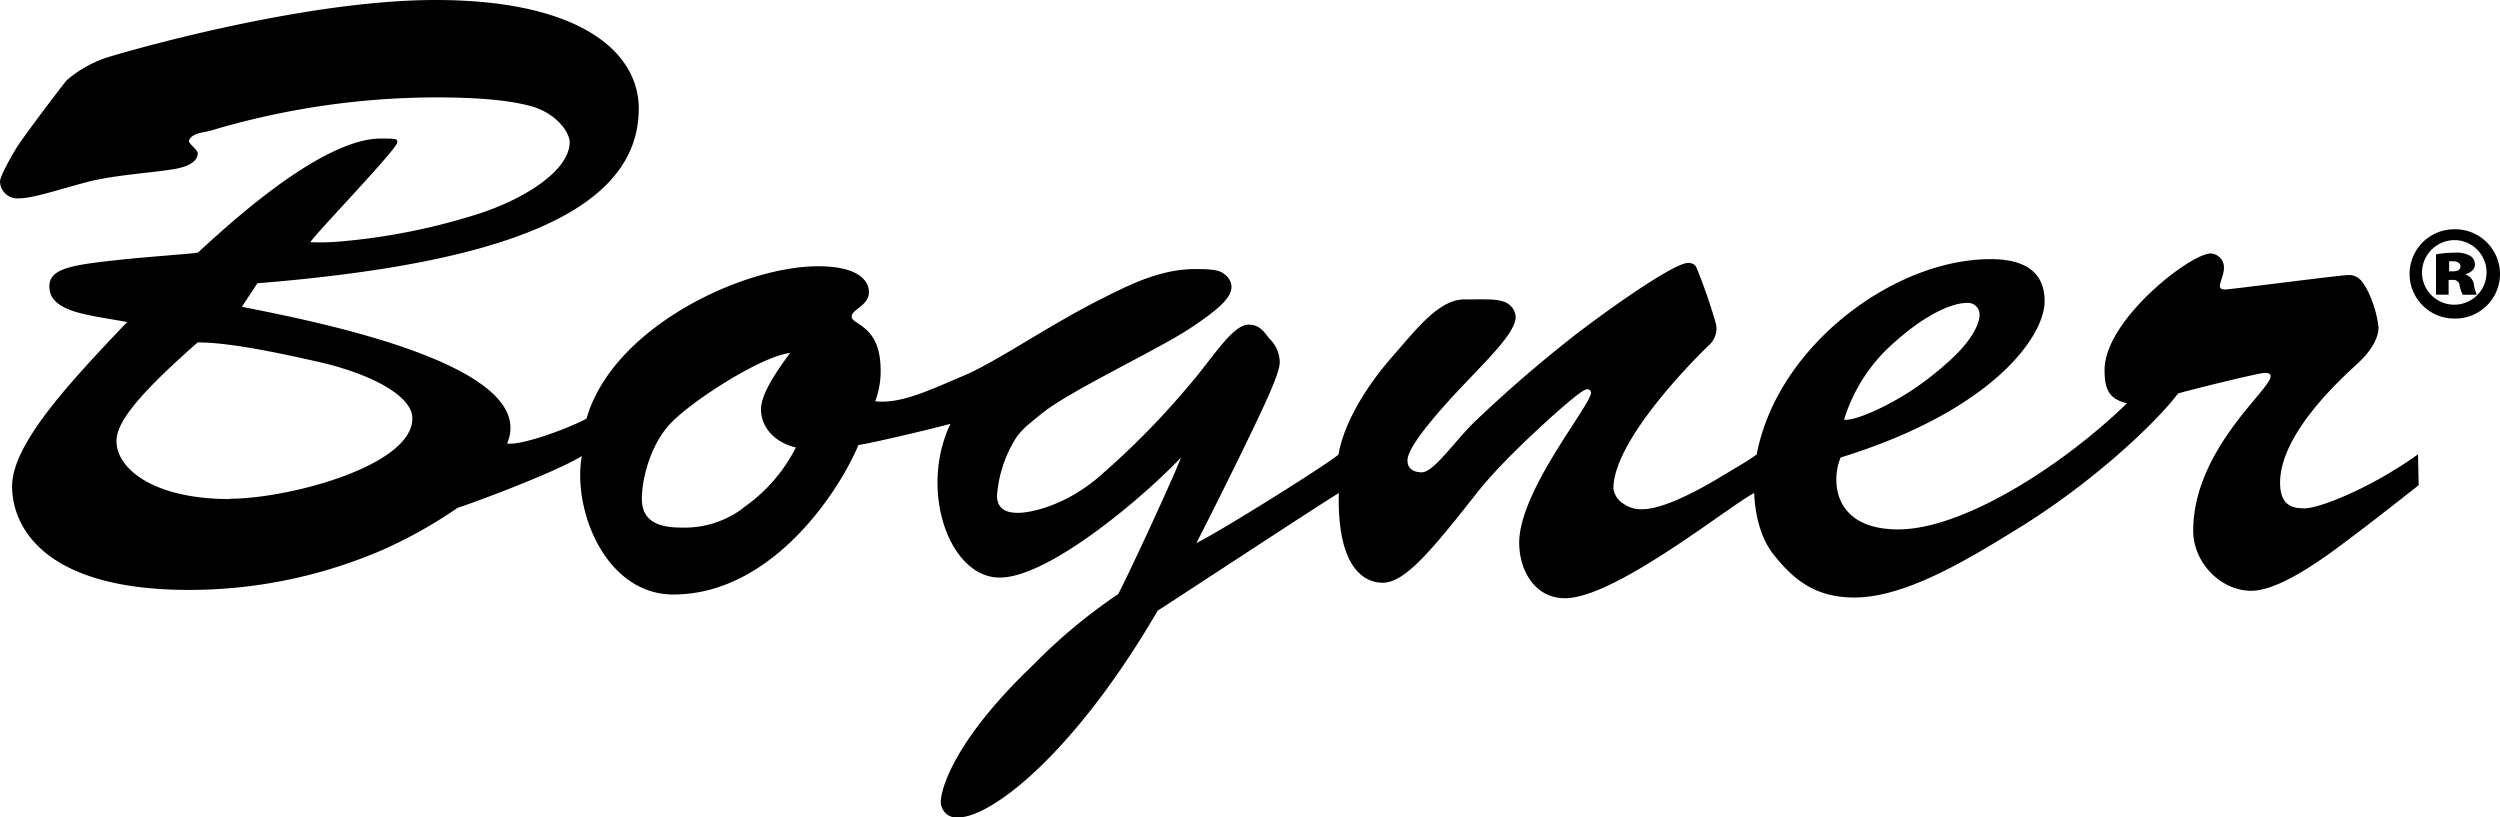 <svg id="Layer_1" data-name="Layer 1" xmlns="http://www.w3.org/2000/svg" viewBox="0 0 382.42 125"><defs><style>.cls-1{fill-rule:evenodd;}</style></defs><path class="cls-1" d="M369.88,69.5c-7.31,5.22-15.1,8.26-17.35,8.26-1.68,0-3.75-.28-3.75-3.91,0-7.75,9.94-16.45,12-18.38s3.06-3.87,3.06-5.4a17.07,17.07,0,0,0-1.8-5.86c-.66-1.15-1.28-2.14-2.78-2.14-1.21,0-18.21,2.23-18.88,2.21s-.81-.19-.81-.58.61-1.86.61-2.54a2.14,2.14,0,0,0-2-2.39c-3.12,0-16.25,10.19-16.25,17.82,0,2.82.59,4.46,3.44,5.09-9.72,9.44-25,19.3-35,19.3s-10.3-7.49-8.81-11c23.13-7.13,31.2-18.46,31.2-23.91,0-4.07-2.5-6.43-8.29-6.43-14.71,0-32.59,13.23-35.75,29.88-1.65,1.17-3.54,2.24-5.57,3.46-4.36,2.63-9.07,4.91-11.89,4.91a4.49,4.49,0,0,1-2.83-.78,3.23,3.23,0,0,1-1.63-2.39c0-7.62,13.25-20.65,14.71-22a3.48,3.48,0,0,0,1-3.09,82.66,82.66,0,0,0-2.67-7.87c-.34-.84-.44-1.54-1.63-1.54-1.86,0-9.9,5.41-17,10.81a204.46,204.46,0,0,0-15.71,13.56c-3,2.93-6.2,7.66-8,7.66-1.08,0-2.2-.4-2.2-1.82,0-2,4.18-6.87,7.9-10.84,4.56-4.84,8.65-8.73,8.65-11.12a2.65,2.65,0,0,0-2-2.38c-1.18-.38-2.86-.29-5.83-.29-3.93,0-7.37,4.59-10.83,8.51-5.11,5.81-7.76,11.22-8.45,15.24C202,71.72,185.92,81.71,183,83.07c.68-1.27,4-7.84,7-14s5.76-11.87,5.76-13.62a5.06,5.06,0,0,0-1.58-3.65c-.74-.91-1.43-2.14-3.18-2.14-2.5,0-5.5,5.14-9.2,9.39A121.71,121.71,0,0,1,167.5,73.45c-5,4-9.87,5-11.79,5s-3.2-.67-3.2-2.68a19.41,19.41,0,0,1,2.64-8.35c1-1.68,2.31-2.61,4.18-4.14,4.21-3.44,17.57-9.69,22.5-12.92,5.1-3.34,6.55-5,6.55-6.51a2.45,2.45,0,0,0-1.1-1.92c-.71-.58-1.66-.77-4.36-.77-5.19,0-9.54,2.08-14.38,4.53-8,4-16,9.58-20.93,11.69-5.58,2.38-9.89,4.44-13.73,4a13,13,0,0,0,.83-4.71c0-7.07-4.43-6.88-4.43-8.26,0-1.09,2.64-1.64,2.64-3.74,0-1.59-1.43-3.94-7.78-3.94-11.49,0-31.4,9.31-35.42,23.3-3.24,1.75-10.35,4.2-12.15,3.8C82.71,55.79,47.85,49.09,37,46.93l2.37-3.6c37.16-3,58.34-10.74,58.34-26.72,0-8.67-9-16.61-31.1-16.61C46.3,0,18.82,8,16.2,8.85a18.14,18.14,0,0,0-6,3.43c-.64.74-6.6,8.6-7.6,10.22S0,27,0,27.77a2.65,2.65,0,0,0,2.88,2.57c2.3,0,6.64-1.53,10.79-2.58s10.84-1.43,13.52-2,3.06-1.74,3.06-2.29S28.91,22,28.91,21.62c0-.2.16-.65.88-1s1.59-.4,2.48-.65a121,121,0,0,1,34.55-5.07c6.31,0,11.07.43,14.38,1.33,4,1.11,5.94,4.09,5.94,5.52,0,4.07-6.18,8.33-13.46,10.8a96.55,96.55,0,0,1-22,4.42,35,35,0,0,1-4.2.08C48,36,60.77,22.78,60.77,21.79c0-.49.17-.6-2.5-.6-9.46,0-24.44,14.24-28,17.45-1.1.22-9.19.71-14.95,1.44-5,.62-7.77,1.28-7.77,3.73,0,4.09,6.47,4.38,11.89,5.46C10.65,58.51,1.85,67.9,1.85,74.4c0,5.8,4.41,15.84,27.06,15.84A74.68,74.68,0,0,0,58.79,84,71.49,71.49,0,0,0,70,77.68c1.56-.46,14.73-5.29,19-7.92C87.53,78,92.64,90.94,103,90.94c15,0,25.3-15.65,28.32-22.88,1.07-.06,10.86-2.35,14.07-3.23-4.87,10.2-.17,23.52,7.53,23.52S175.49,75.49,180.63,70c-.48,1.62-7.56,17-9.58,20.88a82.31,82.31,0,0,0-12.92,10.75c-13.65,13-14.2,20.42-14.2,20.74a2.4,2.4,0,0,0,2.58,2.68c5.32,0,18.07-10.15,30.58-31.64,1.8-1.13,23.52-15.41,27.71-18-.27,10.09,3,13.73,6.76,13.73C215,89.09,219.14,84,226,75.3c4.36-5.53,12.74-12.81,13.59-13.51,2-1.69,2.8-2.26,3.3-2.26a.64.64,0,0,1,.5.49c0,1.95-11,15-11,23,0,4.23,2.39,8.49,7,8.49,7.66,0,25.16-14.16,28.94-16.09.11,2.53.68,6.54,3,9.44,2.88,3.64,6.23,6.54,12.28,6.54,7.25,0,15.86-4.85,24.18-10C320.08,74,330,64.44,333.16,60.2c.61-.24,12.25-3.16,13.3-3.16.3,0,.87,0,.87.55,0,2-11.84,11.23-11.84,23.62,0,4.8,4.16,9.16,8.89,9.16s12.4-6,15.27-8.15,6-4.59,10.33-8ZM289.81,52.34c5.42-4.84,9.3-6,11-6a1.79,1.79,0,0,1,2,1.88c0,.69-.5,3.45-5.13,7.44a46.69,46.69,0,0,1-6,4.54c-3.85,2.38-8.05,4.2-9.6,4A25.66,25.66,0,0,1,289.81,52.34Zm-254.64,24c-12,0-17.35-4.84-17.35-8.82,0-2.24,1.62-5.68,12.42-15.14,3.76,0,9.37.91,18,2.87C56.3,57,63.08,60.42,63.08,64,63.08,71.27,44.13,76.29,35.17,76.29Zm78.46,1.42a14.93,14.93,0,0,1-9.5,2.94c-4.54,0-5.95-1.8-5.95-4.45s1.16-8.21,4.57-11.67S116.52,54.47,120.85,54c-1.18,1.64-4.44,5.9-4.44,8.6s2,5.06,5.33,5.85A24.67,24.67,0,0,1,113.63,77.71Z"/><path d="M382.42,41.9a6.84,6.84,0,0,1-7,6.83,6.83,6.83,0,1,1,0-13.66A6.86,6.86,0,0,1,382.42,41.9Zm-11.93,0a4.94,4.94,0,1,0,4.9-5.17A5,5,0,0,0,370.49,41.93Zm4.07,3.17h-1.93V38.9a16.08,16.08,0,0,1,2.76-.24,4.26,4.26,0,0,1,2.53.51,1.52,1.52,0,0,1,.66,1.35c0,.63-.58,1.18-1.41,1.41V42a1.86,1.86,0,0,1,1.26,1.57,6,6,0,0,0,.44,1.51h-2.14a4.6,4.6,0,0,1-.48-1.35.94.94,0,0,0-1.06-.91h-.63Zm.08-3.56h.55c.75,0,1.19-.27,1.19-.75s-.44-.79-1.11-.79c-.24,0-.48,0-.63,0Z"/></svg>